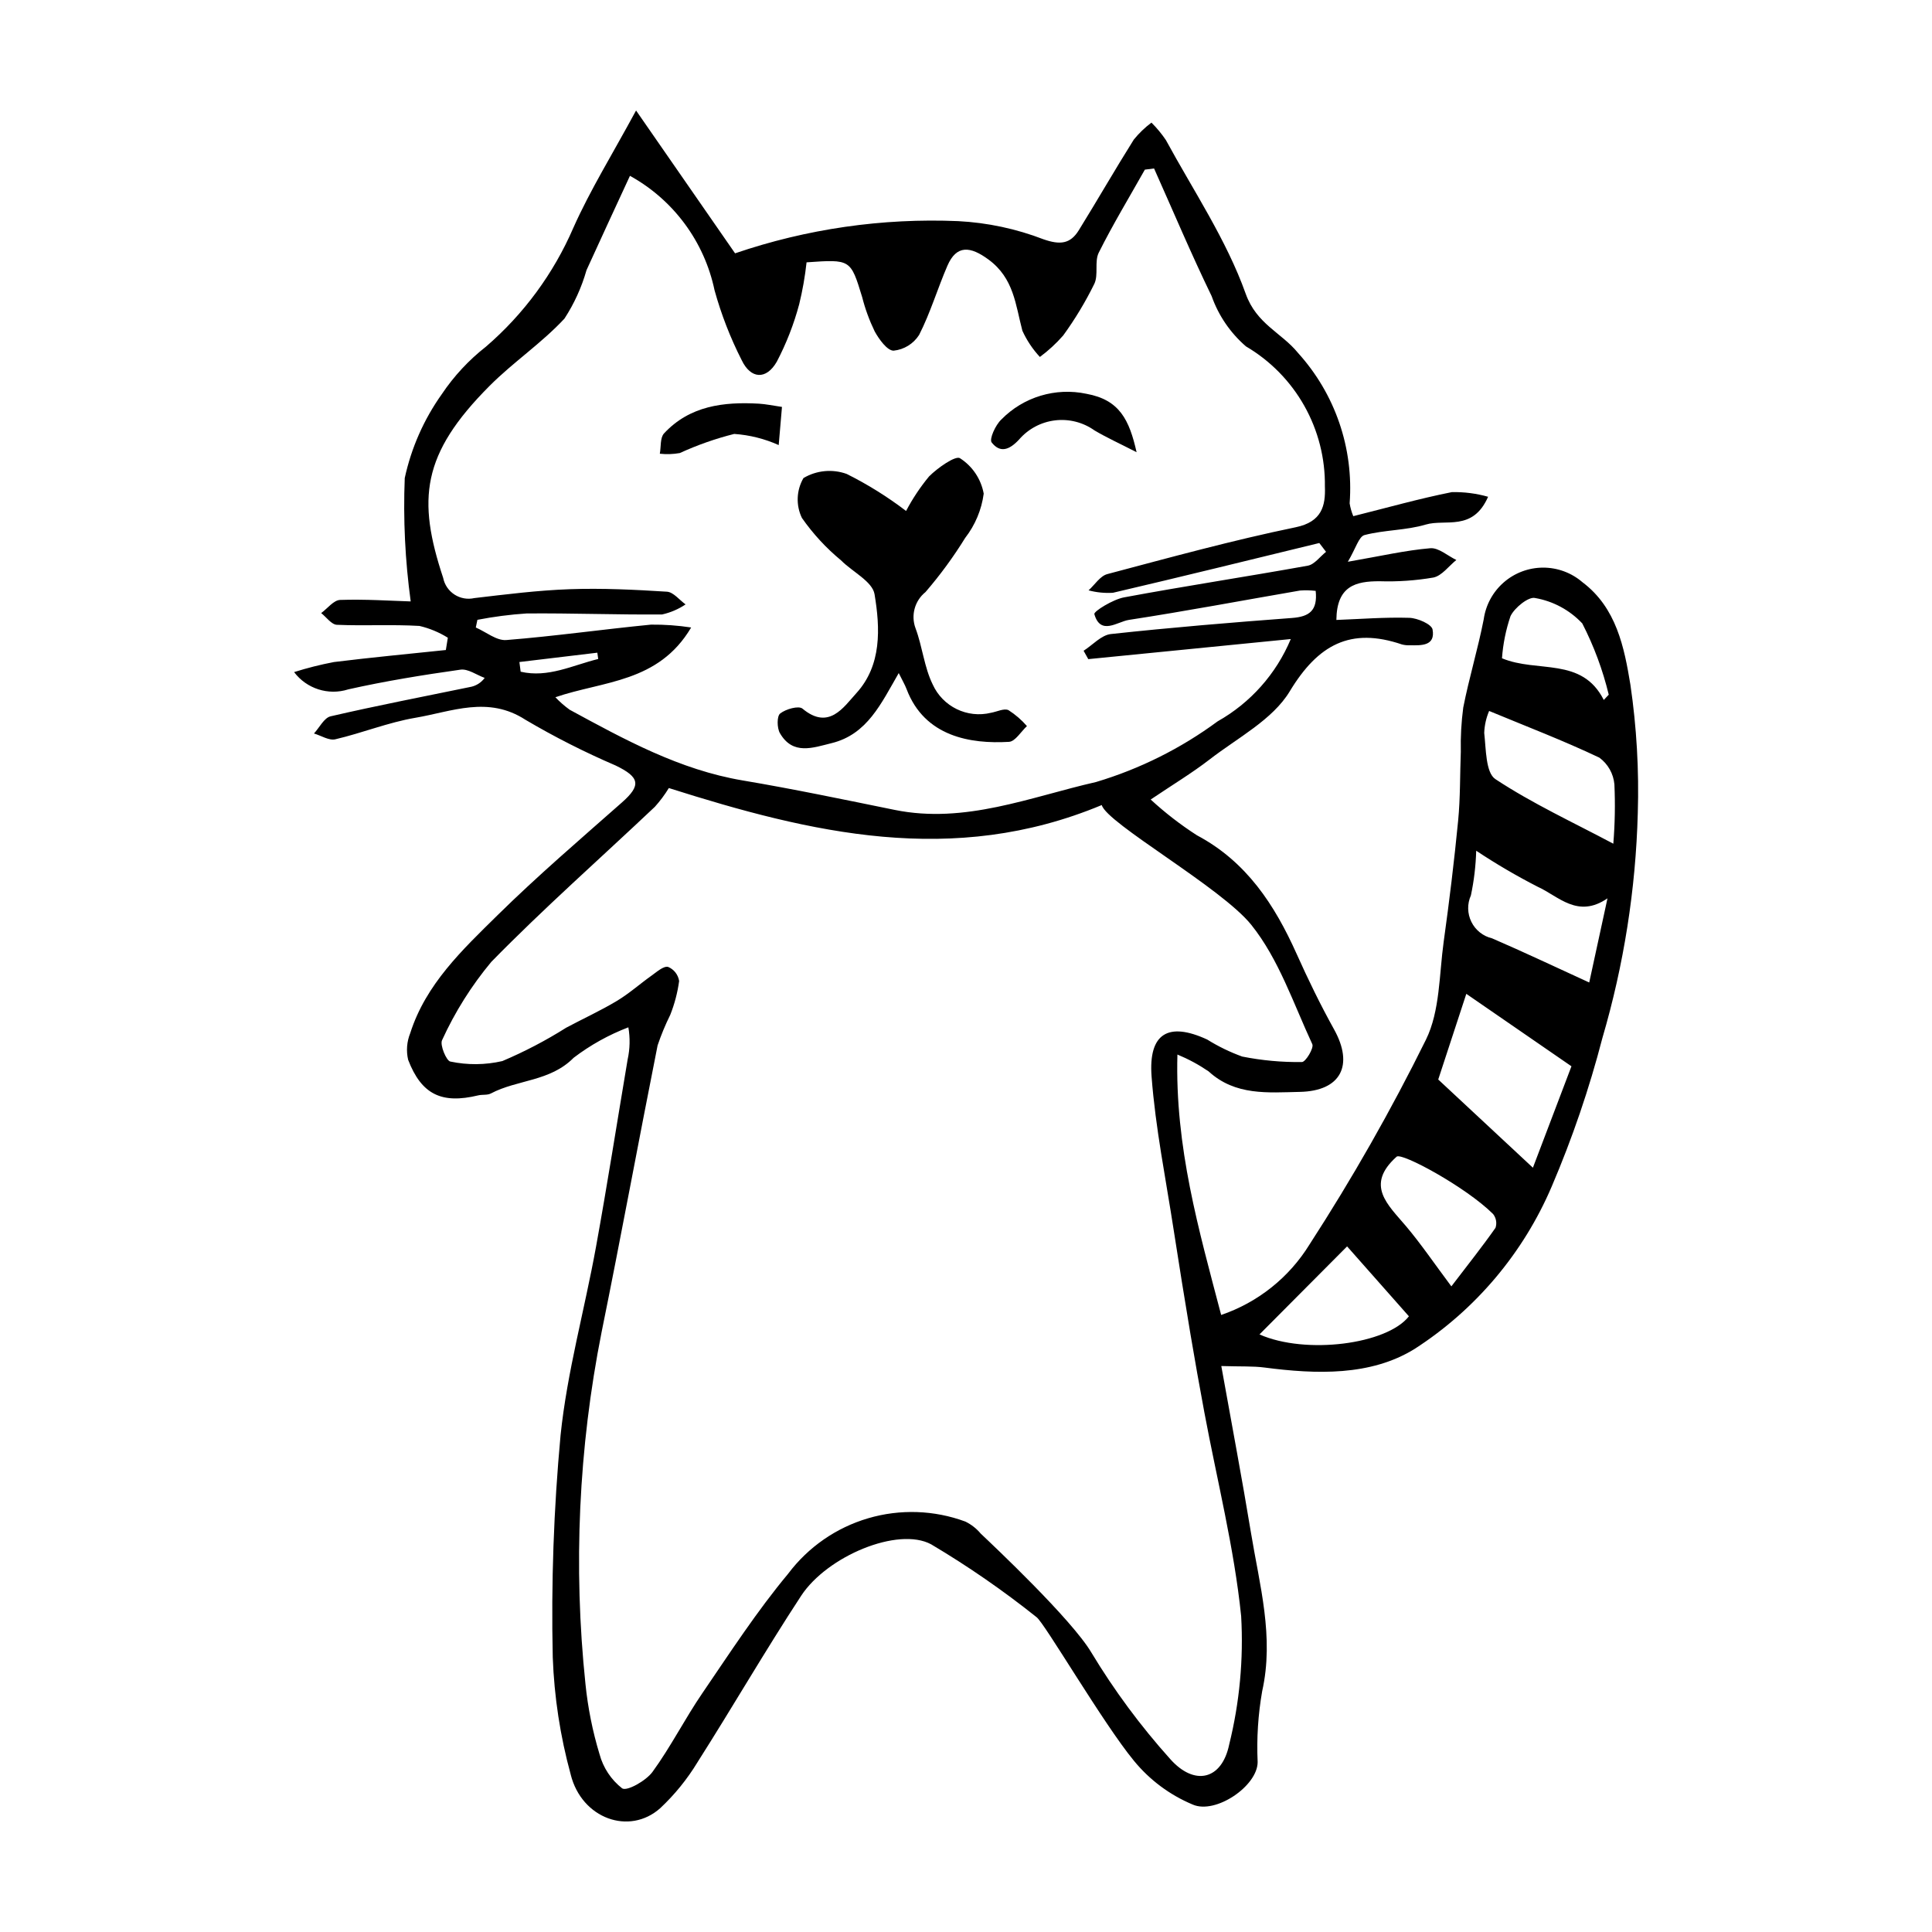 <?xml version="1.0" encoding="UTF-8"?>
<!-- Uploaded to: SVG Repo, www.svgrepo.com, Generator: SVG Repo Mixer Tools -->
<svg fill="#000000" width="800px" height="800px" version="1.1" viewBox="144 144 512 512" xmlns="http://www.w3.org/2000/svg">
 <g>
  <path d="m502.63 280.79c9.004-2.25 17.496-4.652 26.121-6.371h0.004c3.246-0.07 6.484 0.344 9.605 1.23-4.07 9.285-11.301 5.809-16.531 7.367-5.211 1.555-10.926 1.395-16.211 2.777-1.516 0.395-2.312 3.539-4.426 7.078 8.949-1.555 15.359-3.039 21.848-3.586 2.199-0.184 4.598 2.008 6.906 3.113-2.016 1.617-3.836 4.195-6.09 4.656-4.707 0.805-9.484 1.133-14.254 0.98-6.32-0.016-11.355 1.227-11.449 10.258 6.398-0.238 12.879-0.762 19.336-0.562 2.18 0.066 5.906 1.688 6.156 3.094 0.785 4.391-2.961 4.231-6.039 4.176-0.695 0.031-1.391-0.039-2.062-0.211-13.621-4.629-22.234-0.004-29.754 12.43-4.551 7.527-13.801 12.297-21.176 18.004-4.684 3.625-9.797 6.699-15.672 10.66h0.004c3.801 3.504 7.898 6.676 12.246 9.473 13.141 6.984 20.59 18.41 26.426 31.426 3.043 6.789 6.309 13.508 9.922 20.012 5.285 9.508 1.824 16.34-9.07 16.566-8.414 0.176-17.086 1.062-24.168-5.426v-0.004c-2.594-1.77-5.367-3.269-8.273-4.469-0.68 24.516 5.66 46.426 11.59 69.012l0.004 0.004c9.742-3.324 18.027-9.934 23.426-18.699 11.32-17.477 21.621-35.594 30.848-54.262 3.738-7.613 3.481-17.25 4.703-26.016 1.484-10.648 2.785-21.328 3.824-32.027 0.59-6.078 0.473-12.227 0.711-18.344h-0.004c-0.082-3.883 0.133-7.769 0.645-11.621 1.543-7.844 3.887-15.527 5.422-23.371 0.531-3.793 2.414-7.269 5.301-9.789 2.883-2.516 6.582-3.91 10.414-3.922 3.832-0.012 7.539 1.355 10.441 3.856 9.027 6.785 11.086 17.273 12.723 27.184 1.652 11.27 2.305 22.664 1.953 34.051-0.543 20.176-3.695 40.199-9.379 59.566-3.477 13.41-7.957 26.543-13.402 39.285-7.535 17.684-20.199 32.699-36.355 43.105-11.676 7.231-26.059 6.727-39.797 4.934-3.051-0.398-6.176-0.234-11.438-0.395 2.777 15.512 5.496 29.805 7.856 44.156 2.281 13.895 6.203 27.621 2.969 42.043v0.004c-1.082 6.184-1.48 12.465-1.195 18.734 0.008 6.348-11.141 13.934-17.203 11.277-6.078-2.539-11.438-6.531-15.605-11.633-8.121-9.855-23.652-36.461-25.773-38.02-8.859-7.074-18.199-13.531-27.949-19.316-8.758-4.723-27.551 3.125-34.441 13.633-9.496 14.484-18.172 29.5-27.473 44.117v0.004c-2.723 4.484-6.043 8.582-9.875 12.172-8.168 7.285-20.793 2.801-23.73-8.914l0.004-0.004c-2.781-10.148-4.379-20.582-4.758-31.098-0.438-19.633 0.254-39.27 2.07-58.82 1.734-16.762 6.356-33.207 9.379-49.852 3.004-16.539 5.602-33.148 8.395-49.723v-0.004c0.617-2.801 0.684-5.695 0.191-8.52-5.188 1.984-10.07 4.699-14.492 8.066-6.277 6.348-14.914 5.75-21.945 9.465-0.945 0.5-2.266 0.238-3.371 0.508-9.641 2.32-15.012-0.203-18.555-9.438v-0.004c-0.543-2.348-0.348-4.809 0.555-7.043 4.141-13 13.84-22.102 23.113-31.238 10.566-10.406 21.863-20.078 32.988-29.902 5.133-4.531 4.809-6.684-1.715-9.82l0.004 0.004c-8.195-3.523-16.16-7.562-23.84-12.09-9.93-6.445-19.539-2.172-29.168-0.539-7.191 1.219-14.098 4.035-21.234 5.703-1.676 0.391-3.762-0.98-5.656-1.539 1.457-1.57 2.684-4.148 4.41-4.551 12.23-2.832 24.562-5.211 36.859-7.746h-0.004c1.594-0.254 3.023-1.129 3.977-2.434-2.144-0.777-4.422-2.465-6.418-2.184-9.969 1.414-19.938 3.019-29.758 5.227v0.004c-5.266 1.664-11.008-0.172-14.332-4.586 3.461-1.094 6.988-1.984 10.559-2.664 9.867-1.223 19.77-2.148 29.656-3.188l0.527-3.258c-2.32-1.445-4.863-2.5-7.523-3.125-7.273-0.43-14.598 0.02-21.883-0.301-1.43-0.062-2.773-2.019-4.16-3.106 1.672-1.219 3.309-3.426 5.019-3.484 6.644-0.227 13.316 0.23 18.707 0.395v0.004c-1.48-10.836-2.012-21.777-1.578-32.703 1.734-7.996 5.074-15.555 9.816-22.223 3.215-4.793 7.168-9.047 11.715-12.602 9.996-8.609 17.914-19.375 23.148-31.488 4.457-10 10.289-19.383 16.621-31.086 9.305 13.422 17.699 25.527 26.242 37.852v-0.004c19-6.484 39.039-9.379 59.102-8.531 7.758 0.398 15.402 2.027 22.648 4.82 4.371 1.512 7.074 1.25 9.328-2.387 4.934-7.965 9.594-16.098 14.578-24.027h-0.004c1.371-1.691 2.945-3.203 4.688-4.512 1.422 1.41 2.703 2.957 3.824 4.617 7.32 13.465 16.059 26.449 21.152 40.727 2.871 8.051 9.492 10.32 13.844 15.66h-0.004c9.852 10.852 14.809 25.277 13.707 39.895 0.188 1.164 0.512 2.305 0.965 3.394zm-66.652 76.555c-39.434 16.453-77.082 7.43-114.73-4.504-1.078 1.77-2.32 3.43-3.703 4.969-14.473 13.691-29.449 26.883-43.359 41.113-5.242 6.289-9.621 13.254-13.02 20.703-0.672 1.23 1.152 5.559 2.188 5.695 4.543 0.961 9.242 0.918 13.77-0.125 5.875-2.488 11.539-5.449 16.934-8.852 4.465-2.383 9.09-4.496 13.422-7.094 3.258-1.953 6.133-4.539 9.246-6.746 1.363-0.965 3.074-2.527 4.312-2.273 1.566 0.648 2.68 2.066 2.938 3.746-0.418 3.078-1.211 6.098-2.359 8.984-1.297 2.617-2.414 5.316-3.348 8.082-5.043 25.32-9.703 50.715-14.848 76.012v0.004c-6.09 30.676-7.527 62.098-4.269 93.203 0.641 6.309 1.887 12.543 3.727 18.609 0.965 3.59 3.066 6.769 5.996 9.062 1.27 0.832 6.324-2.008 8.039-4.359 4.832-6.633 8.562-14.059 13.203-20.848 7.34-10.742 14.453-21.73 22.77-31.695h-0.004c5.301-7.043 12.73-12.191 21.188-14.676 8.457-2.484 17.488-2.18 25.758 0.875 1.57 0.766 2.961 1.855 4.082 3.199 3.277 3.098 24.105 22.711 29.324 31.527 6.047 10.027 13.031 19.461 20.855 28.176 6.457 7.293 13.723 5.566 15.66-3.832 2.75-11.113 3.82-22.574 3.168-34.004-1.852-18.117-6.379-35.961-9.738-53.926-1.301-6.949-2.535-13.91-3.711-20.883-1.531-9.145-3.004-18.297-4.422-27.461-2.082-13.562-4.84-27.082-5.867-40.73-0.867-11.52 4.492-14.539 14.727-9.816 2.93 1.828 6.043 3.34 9.289 4.516 5.211 1.039 10.516 1.527 15.828 1.453 0.98 0 3.223-3.719 2.75-4.731-5-10.762-8.895-22.551-16.152-31.605-7.973-9.949-38.363-26.945-39.645-31.77zm59.438-67.105-1.789-2.336c-18.227 4.43-36.434 8.926-54.695 13.188h-0.004c-2.172 0.129-4.348-0.086-6.449-0.645 1.645-1.48 3.066-3.805 4.973-4.309 16.578-4.398 33.145-8.945 49.93-12.414 6.941-1.434 7.918-5.719 7.731-10.742h-0.004c0.109-7.492-1.77-14.879-5.441-21.41-3.676-6.535-9.012-11.977-15.473-15.773-4.141-3.574-7.277-8.168-9.098-13.324-5.398-11.125-10.207-22.539-15.258-33.832l-2.441 0.312c-4.117 7.312-8.473 14.508-12.219 22.004-1.176 2.356-0.031 5.856-1.168 8.25-2.356 4.797-5.117 9.379-8.258 13.699-1.848 2.113-3.918 4.023-6.176 5.688-1.914-2.055-3.481-4.406-4.641-6.961-1.82-6.883-2.231-13.887-8.965-18.848-4.82-3.551-8.48-3.949-10.898 1.633-2.625 6.066-4.512 12.48-7.504 18.344-1.496 2.344-3.981 3.879-6.746 4.164-1.688 0.027-3.887-3.027-5.047-5.148h0.004c-1.402-2.898-2.508-5.93-3.301-9.047-3.066-10.027-3.031-10.035-14.734-9.211-0.406 3.742-1.059 7.453-1.953 11.109-1.41 5.281-3.402 10.387-5.938 15.227-2.793 4.871-6.914 4.594-9.301-0.414-3.012-5.918-5.422-12.125-7.195-18.527-2.703-12.887-10.887-23.957-22.418-30.32-3.996 8.668-7.797 16.812-11.512 24.996-1.293 4.547-3.262 8.875-5.84 12.836-6.023 6.492-13.574 11.539-19.844 17.828-18.062 18.117-19.199 30.098-12.297 50.906h-0.004c0.367 1.812 1.445 3.398 2.996 4.402s3.438 1.344 5.242 0.938c8.43-0.992 16.883-2.062 25.352-2.359 8.559-0.297 17.16 0.121 25.715 0.664 1.707 0.109 3.293 2.191 4.934 3.367-1.887 1.266-3.992 2.172-6.211 2.664-11.957 0.102-23.918-0.367-35.875-0.266v-0.004c-4.391 0.289-8.762 0.855-13.082 1.691l-0.426 2.035c2.699 1.176 5.492 3.527 8.082 3.324 12.812-1.02 25.562-2.836 38.359-4.086h-0.004c3.562-0.035 7.117 0.219 10.637 0.758-8.688 14.664-23.238 14.121-35.984 18.484 1.156 1.223 2.422 2.328 3.785 3.312 14.598 7.926 29.125 15.918 45.871 18.742 13.488 2.273 26.887 5.082 40.293 7.809 18.617 3.785 35.934-3.438 53.328-7.394 11.59-3.461 22.492-8.902 32.227-16.078 8.711-4.91 15.531-12.586 19.387-21.812l-53.668 5.324-1.238-2.219c2.406-1.535 4.691-4.156 7.234-4.43 15.973-1.734 31.996-3.062 48.023-4.262 4.527-0.34 6.797-1.926 6.246-7.176l-0.004-0.004c-1.375-0.16-2.762-0.191-4.141-0.09-15.125 2.606-30.207 5.457-45.371 7.785-3.019 0.465-7.496 4.219-9.141-1.531-0.207-0.723 4.922-3.894 7.856-4.438 16.195-3.016 32.496-5.477 48.711-8.402 1.777-0.32 3.234-2.406 4.84-3.672zm29.73 139.84c8.645 8.055 16.539 15.41 25.09 23.375 3.531-9.293 6.977-18.359 10.215-26.879l-27.863-19.199c-2.664 8.117-5.316 16.211-7.441 22.703zm44.859-48.016c-7.918 5.445-13-0.582-18.477-3.051-5.617-2.879-11.066-6.07-16.32-9.562-0.113 3.981-0.582 7.945-1.406 11.844-1.008 2.238-0.957 4.809 0.129 7.008 1.086 2.203 3.098 3.801 5.488 4.367 8.504 3.668 16.871 7.648 25.742 11.699 1.547-7.129 3.07-14.156 4.84-22.305zm-31.371-49.652c-0.789 1.848-1.23 3.82-1.301 5.824 0.488 4.25 0.367 10.523 2.961 12.238 9.781 6.461 20.547 11.426 31.254 17.117h-0.004c0.43-5.231 0.523-10.48 0.289-15.723-0.25-2.824-1.703-5.406-3.988-7.086-9.508-4.516-19.367-8.285-29.211-12.371zm-24.52 118.12c-8.418 7.566-2.305 12.727 2.523 18.449 3.934 4.664 7.375 9.742 11.988 15.918 4.434-5.801 8.215-10.555 11.699-15.516 0.418-1.246 0.176-2.621-0.637-3.652-7.121-7.102-24.242-16.398-25.574-15.199zm-36.34 47.105c12.293 5.426 33.812 2.621 39.602-4.805-5.648-6.387-11.16-12.621-16.383-18.527-7.793 7.832-15.59 15.668-23.219 23.332zm91.242-168.14 1.316-1.398 0.004 0.004c-1.582-6.555-3.938-12.895-7.019-18.891-3.32-3.531-7.699-5.894-12.477-6.727-1.695-0.469-5.469 2.547-6.543 4.805-1.227 3.609-1.984 7.359-2.254 11.16 9.414 3.945 21.156-0.477 26.977 11.051zm-287.37-10.055 0.332 2.566c7.285 1.695 13.785-1.715 20.555-3.371l-0.234-1.668z"/>
  <path d="m384.12 279.41c1.711-3.254 3.75-6.32 6.09-9.152 2.281-2.285 7.043-5.613 8.207-4.82 3.301 2.121 5.574 5.519 6.277 9.383-0.566 4.273-2.262 8.32-4.906 11.723-3.125 5.059-6.644 9.859-10.523 14.359-2.856 2.297-3.918 6.164-2.637 9.598 1.82 4.848 2.289 10.277 4.539 14.867 2.672 5.91 9.18 9.07 15.477 7.519 1.562-0.27 3.441-1.242 4.609-0.695h0.004c1.824 1.168 3.473 2.59 4.894 4.227-1.582 1.457-3.098 4.078-4.762 4.176-10.16 0.598-22.348-1.352-27.129-13.957-0.461-1.211-1.137-2.34-2.086-4.266-4.66 8.055-8.34 16.242-17.773 18.562-4.965 1.223-10.293 3.277-13.715-2.644-0.789-1.367-0.828-4.492 0.062-5.203 1.477-1.176 4.906-2.141 5.922-1.289 6.996 5.84 10.918-0.434 14.262-4.094 6.769-7.414 6.328-17.23 4.832-26.23-0.559-3.363-5.809-5.898-8.816-8.914l0.004-0.004c-3.981-3.277-7.496-7.082-10.445-11.309-1.621-3.375-1.461-7.332 0.422-10.562 3.461-2.051 7.652-2.453 11.438-1.094 5.551 2.766 10.824 6.055 15.754 9.82z"/>
  <path d="m445.21 263.84c-4.508-2.316-7.949-3.875-11.18-5.789v-0.004c-3.035-2.148-6.758-3.09-10.449-2.641-3.691 0.449-7.082 2.254-9.512 5.07-2.664 2.883-5.09 3.57-7.266 0.777-0.688-0.883 1.016-4.641 2.559-6.078 5.859-5.984 14.379-8.555 22.57-6.812 8.758 1.594 11.34 6.887 13.277 15.477z"/>
  <path d="m351.23 251.84-0.867 10.113v-0.004c-3.727-1.672-7.715-2.672-11.789-2.953-4.949 1.242-9.773 2.938-14.414 5.066-1.75 0.312-3.535 0.371-5.301 0.18 0.34-1.824 0.051-4.234 1.117-5.383 6.82-7.336 15.797-8.414 25.172-7.879 1.785 0.105 3.551 0.492 6.082 0.859z"/>
 </g>
</svg>